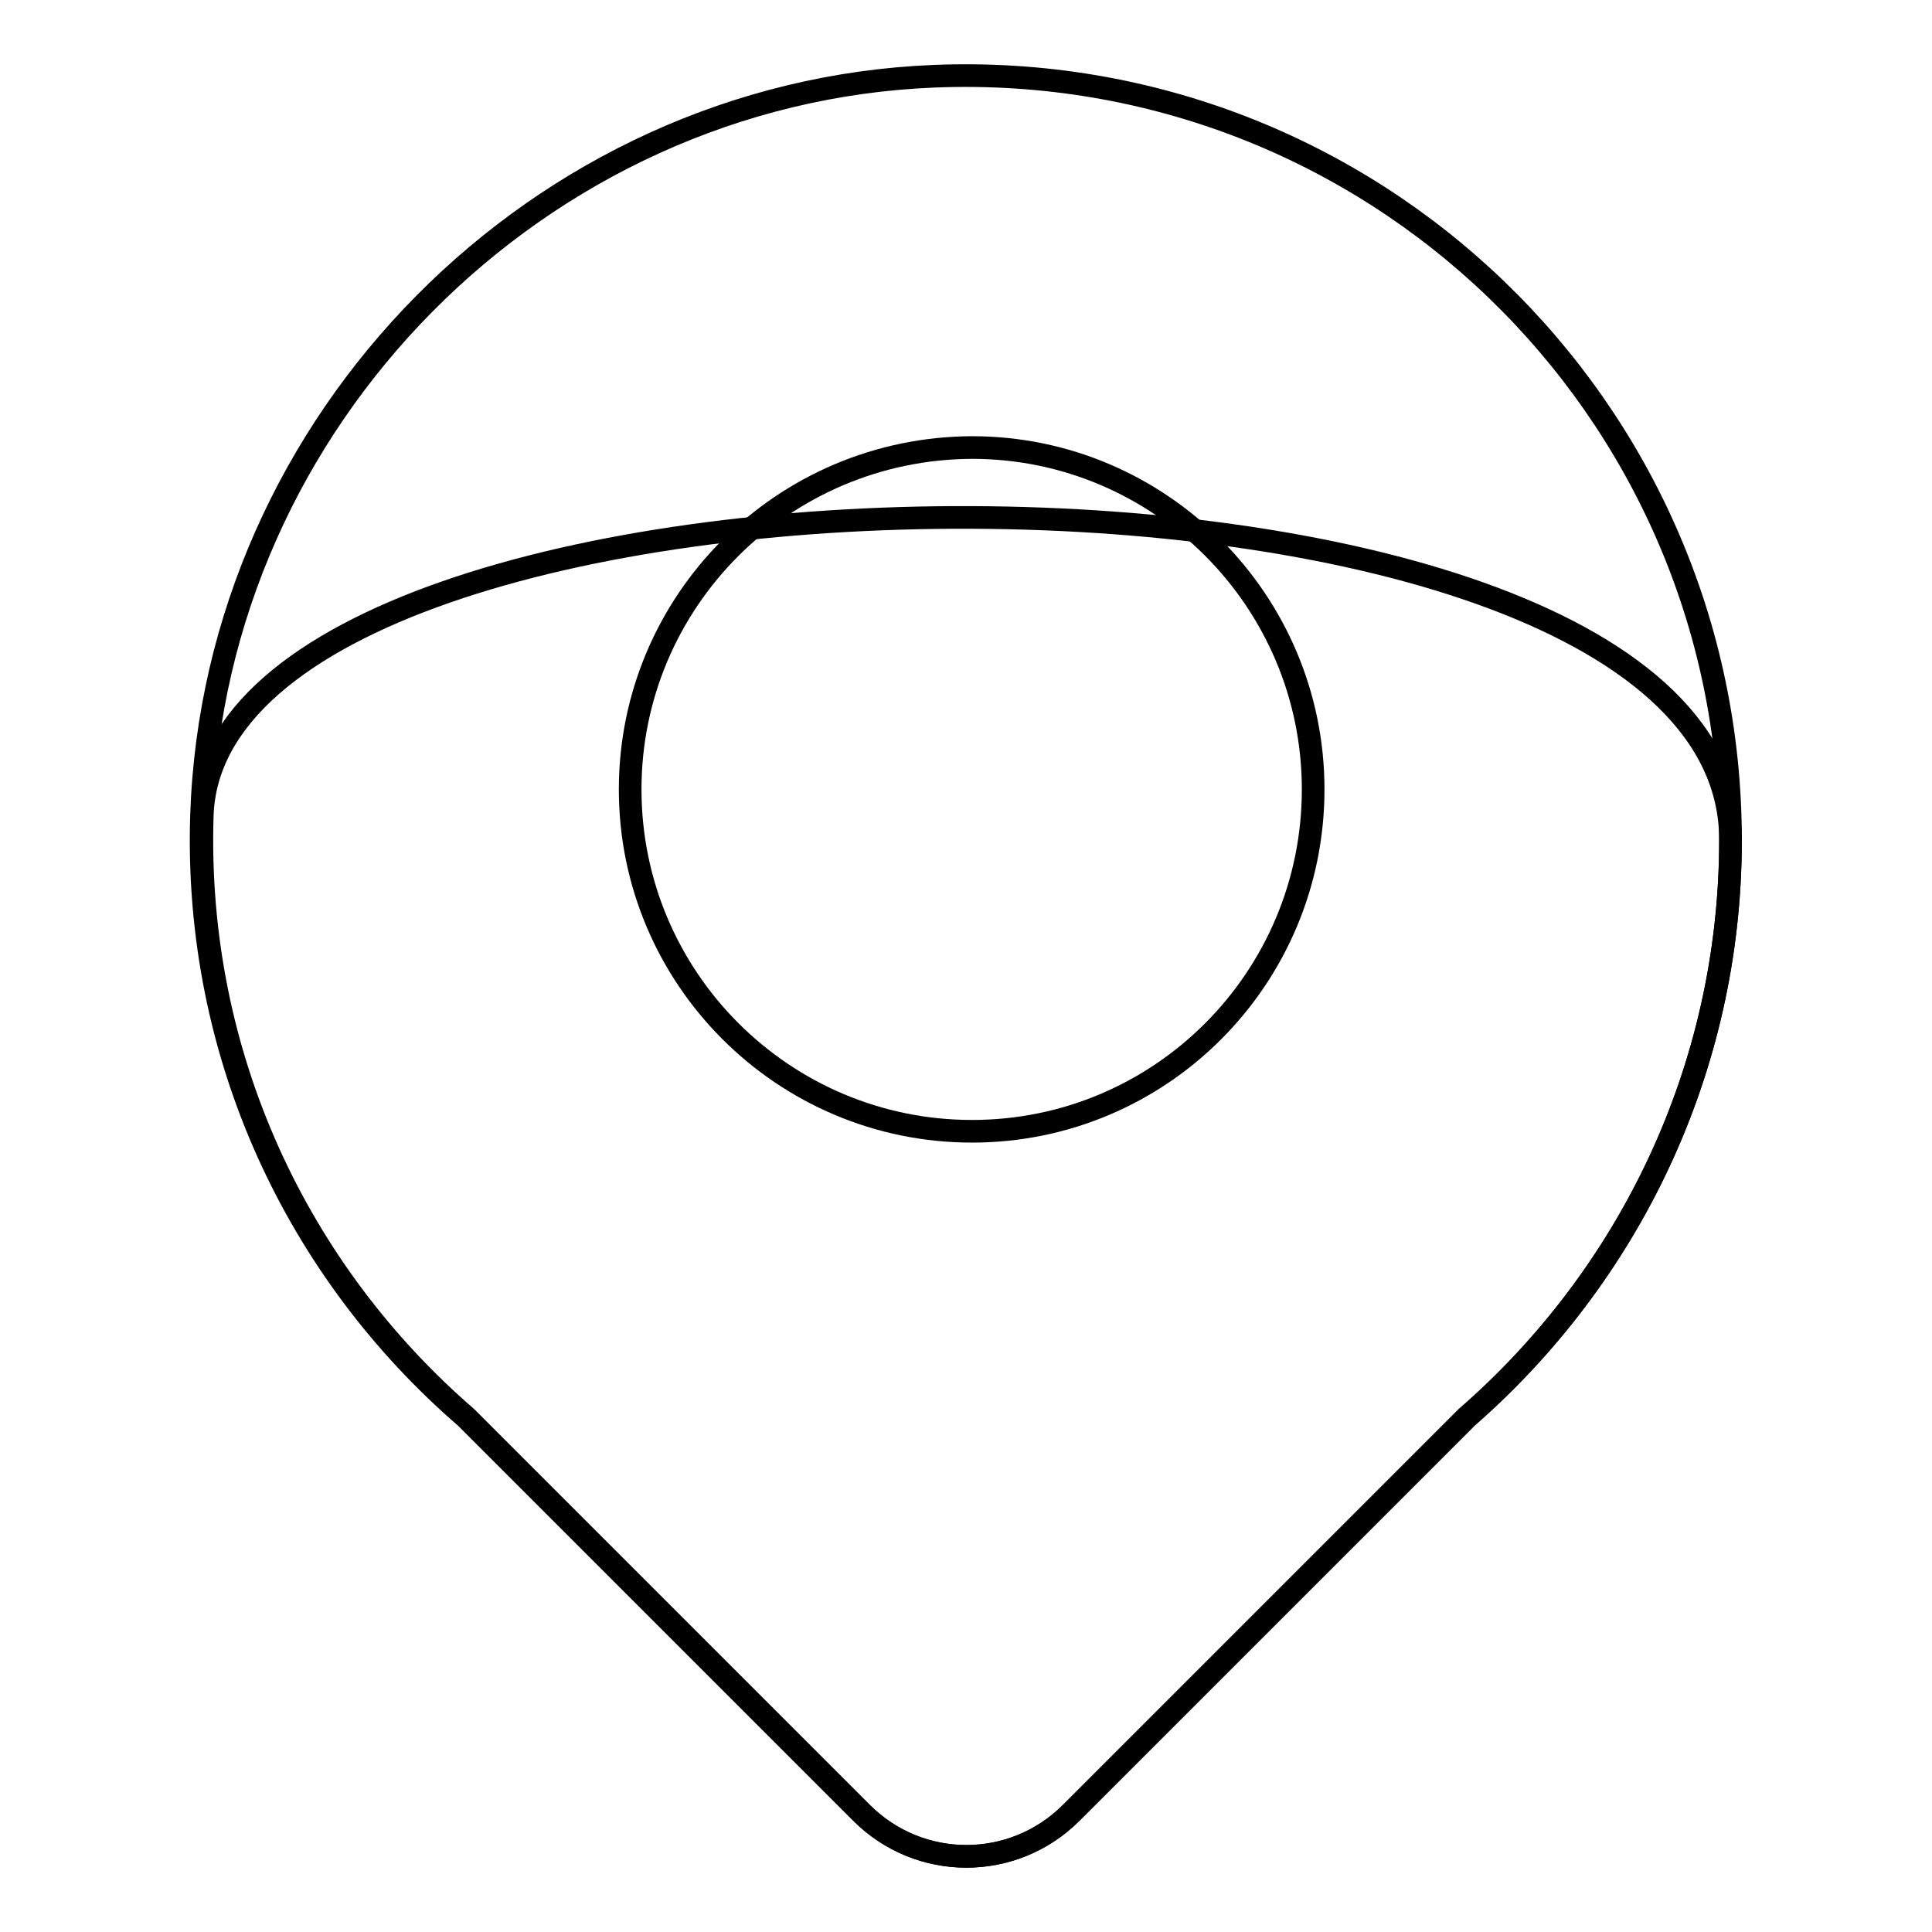 <?xml version="1.0" encoding="utf-8"?>
<!-- Svg Vector Icons : http://www.onlinewebfonts.com/icon -->
<!DOCTYPE svg PUBLIC "-//W3C//DTD SVG 1.1//EN" "http://www.w3.org/Graphics/SVG/1.1/DTD/svg11.dtd">
<svg version="1.1" xmlns="http://www.w3.org/2000/svg" xmlns:xlink="http://www.w3.org/1999/xlink" x="0px" y="0px" viewBox="0 0 256 256" enable-background="new 0 0 256 256" xml:space="preserve">
<g><g><path stroke-width="3" fill-opacity="0" stroke="#000000"  d="M229.3,111.3c0-57.3-200.9-55.6-202.5-3.2c-1,31.9,12.8,60.5,35,79.7l0,0l52.4,52.4c7.7,7.7,20.1,7.7,27.8,0l52.4-52.4l0,0C215.7,169.2,229.3,141.8,229.3,111.3z"/><path stroke-width="3" fill-opacity="0" stroke="#000000"  d="M229.3,111.3c0-57.3-47.6-103.5-105.5-101.2c-52.4,2.1-95.4,45.6-97.1,98c-1,31.9,12.8,60.5,35,79.7l0,0l52.4,52.4c7.7,7.7,20.1,7.7,27.8,0l52.4-52.4l0,0C215.7,169.2,229.3,141.8,229.3,111.3z"/><path stroke-width="3" fill-opacity="0" stroke="#000000"  d="M83.5,104.6c0,25,20.3,45.3,45.3,45.3c25,0,45.2-20.3,45.2-45.3c0-25-20.3-45.3-45.2-45.3C103.7,59.4,83.5,79.7,83.5,104.6z"/></g></g>
</svg>